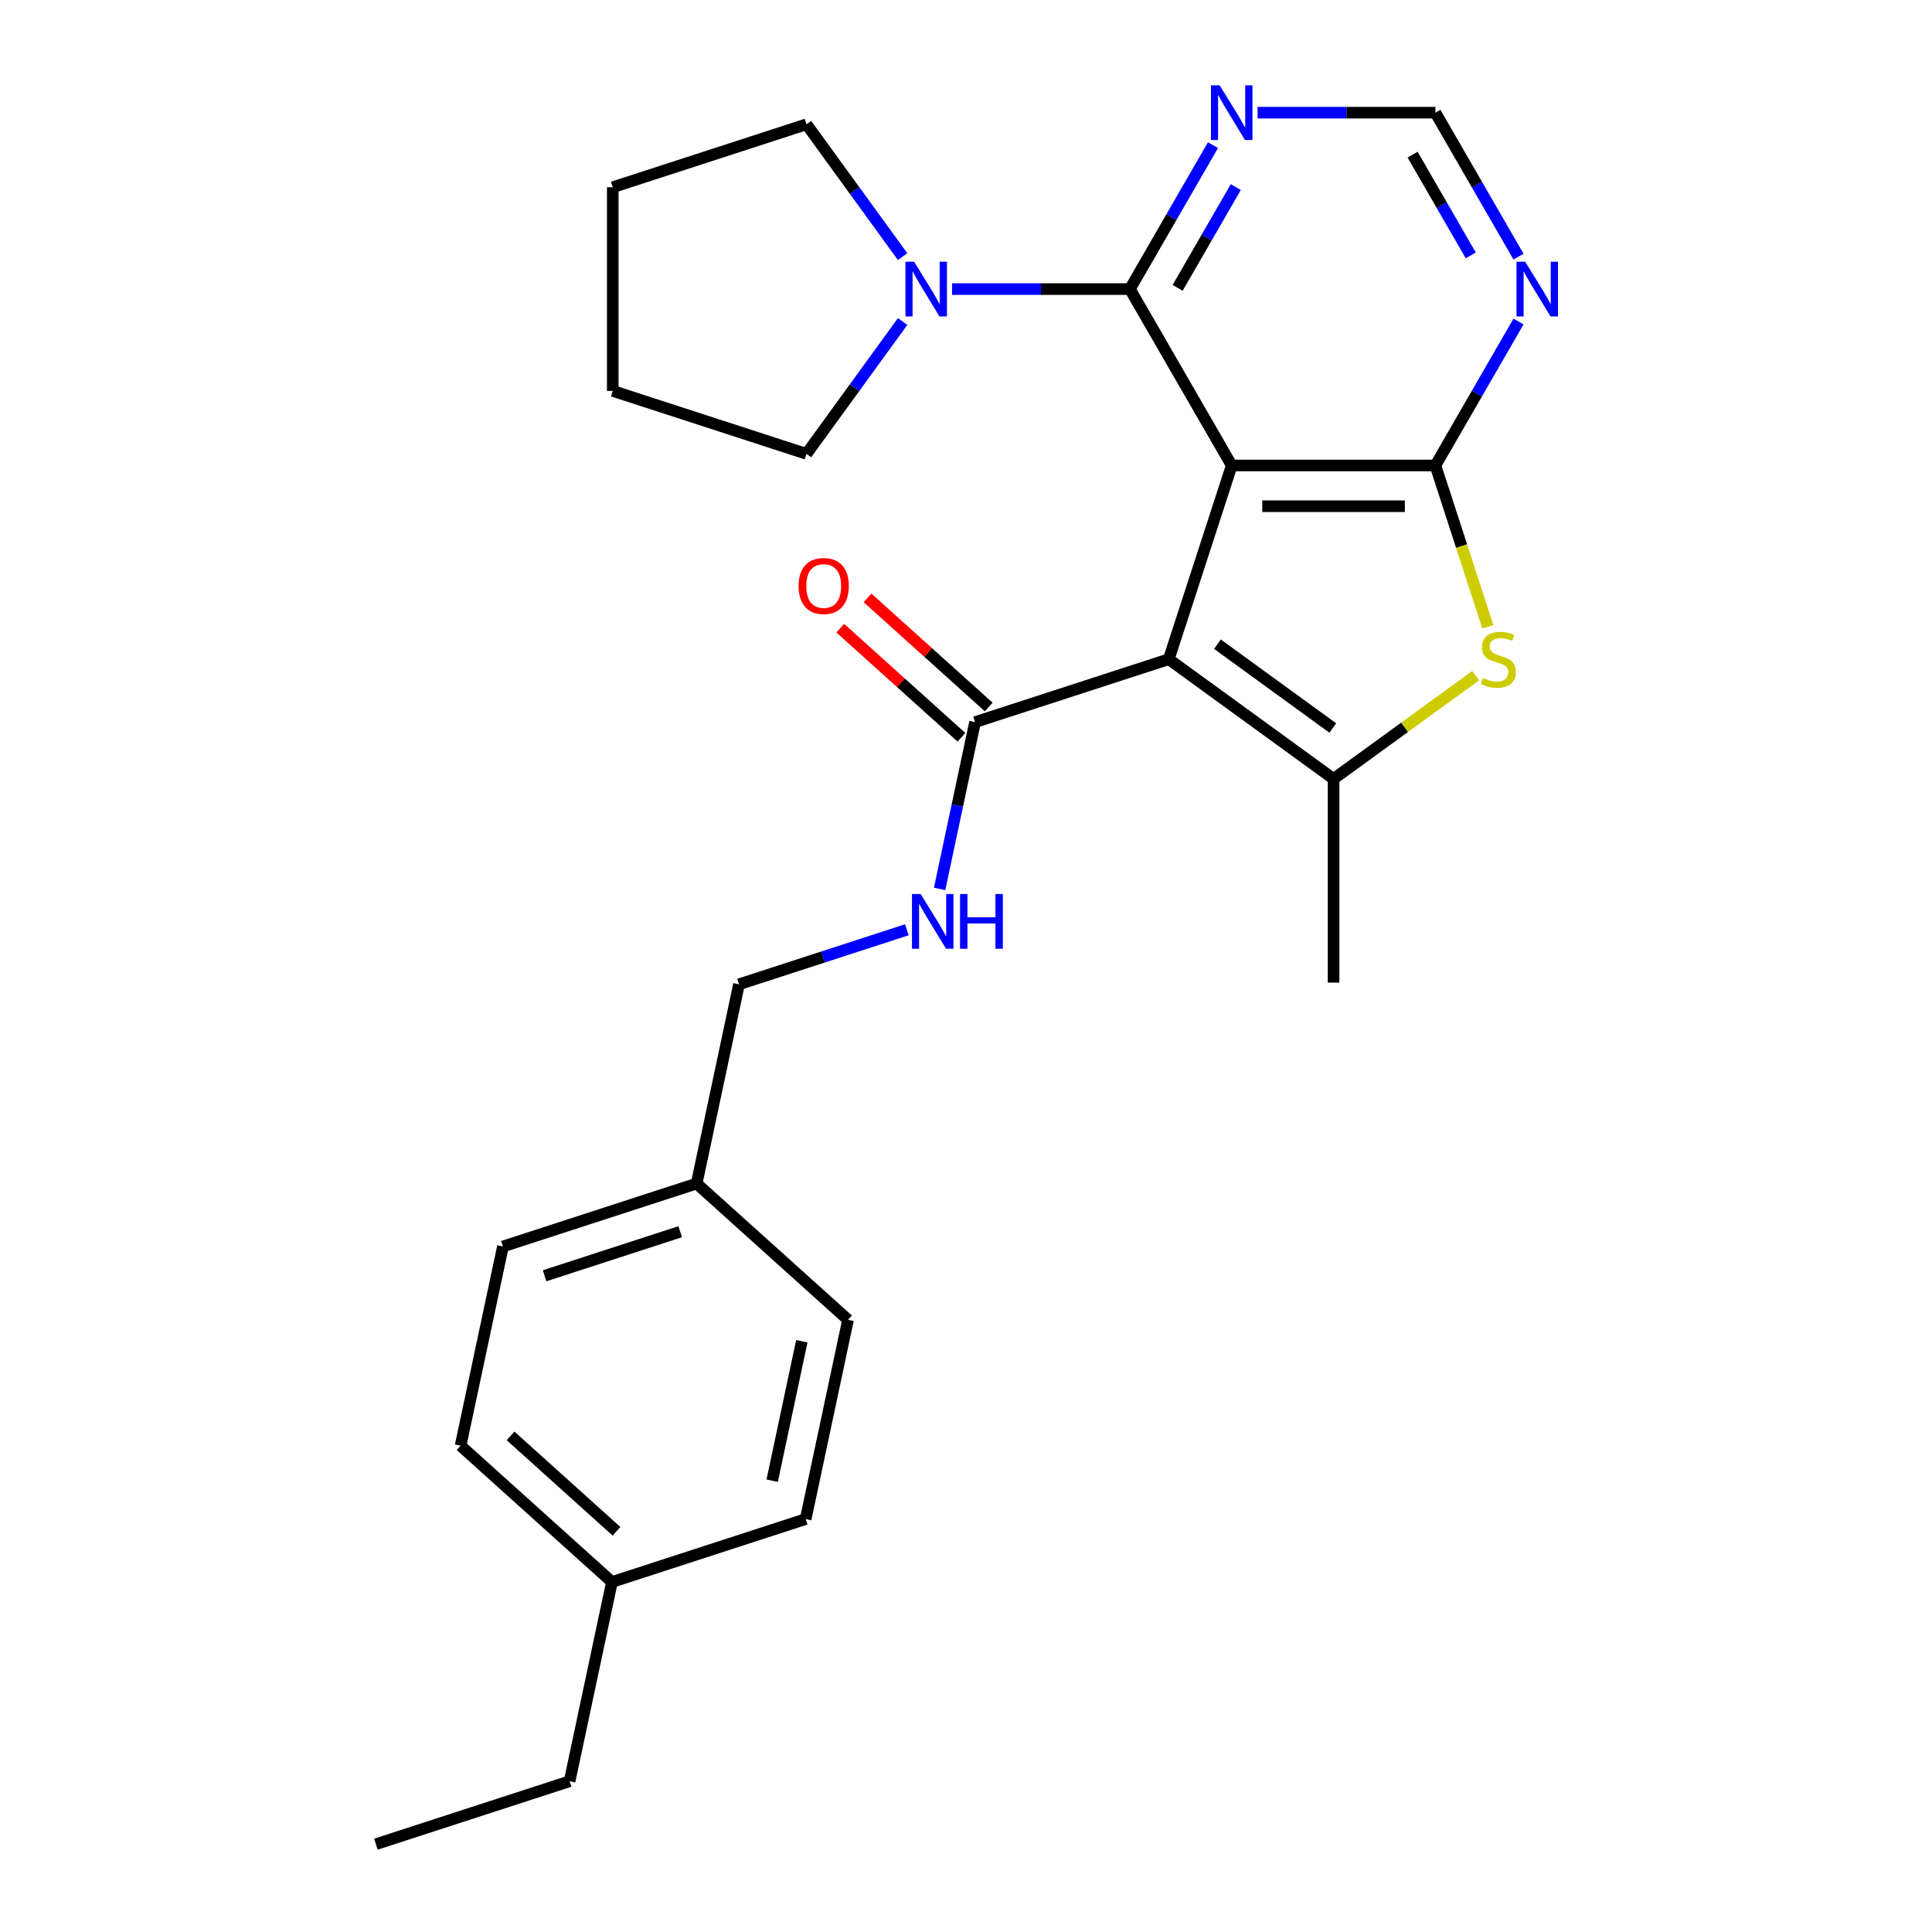 <?xml version='1.0' encoding='iso-8859-1'?>
<svg version='1.1' baseProfile='full'
              xmlns='http://www.w3.org/2000/svg'
                      xmlns:rdkit='http://www.rdkit.org/xml'
                      xmlns:xlink='http://www.w3.org/1999/xlink'
                  xml:space='preserve'
width='1000px' height='1000px' viewBox='0 0 1000 1000'>
<!-- END OF HEADER -->
<rect style='opacity:1.0;fill:#FFFFFF;stroke:none' width='1000' height='1000' x='0' y='0'> </rect>
<path class='bond-0' d='M 637.537,240.929 L 604.958,341.196' style='fill:none;fill-rule:evenodd;stroke:#000000;stroke-width:6px;stroke-linecap:butt;stroke-linejoin:miter;stroke-opacity:1' />
<path class='bond-1' d='M 637.537,240.929 L 742.964,240.929' style='fill:none;fill-rule:evenodd;stroke:#000000;stroke-width:6px;stroke-linecap:butt;stroke-linejoin:miter;stroke-opacity:1' />
<path class='bond-1' d='M 653.351,262.014 L 727.15,262.014' style='fill:none;fill-rule:evenodd;stroke:#000000;stroke-width:6px;stroke-linecap:butt;stroke-linejoin:miter;stroke-opacity:1' />
<path class='bond-3' d='M 637.537,240.929 L 584.824,149.627' style='fill:none;fill-rule:evenodd;stroke:#000000;stroke-width:6px;stroke-linecap:butt;stroke-linejoin:miter;stroke-opacity:1' />
<path class='bond-2' d='M 604.958,341.196 L 690.25,403.164' style='fill:none;fill-rule:evenodd;stroke:#000000;stroke-width:6px;stroke-linecap:butt;stroke-linejoin:miter;stroke-opacity:1' />
<path class='bond-2' d='M 630.146,333.432 L 689.85,376.81' style='fill:none;fill-rule:evenodd;stroke:#000000;stroke-width:6px;stroke-linecap:butt;stroke-linejoin:miter;stroke-opacity:1' />
<path class='bond-5' d='M 604.958,341.196 L 504.692,373.774' style='fill:none;fill-rule:evenodd;stroke:#000000;stroke-width:6px;stroke-linecap:butt;stroke-linejoin:miter;stroke-opacity:1' />
<path class='bond-4' d='M 742.964,240.929 L 756.531,282.684' style='fill:none;fill-rule:evenodd;stroke:#000000;stroke-width:6px;stroke-linecap:butt;stroke-linejoin:miter;stroke-opacity:1' />
<path class='bond-4' d='M 756.531,282.684 L 770.098,324.44' style='fill:none;fill-rule:evenodd;stroke:#CCCC00;stroke-width:6px;stroke-linecap:butt;stroke-linejoin:miter;stroke-opacity:1' />
<path class='bond-7' d='M 742.964,240.929 L 764.472,203.676' style='fill:none;fill-rule:evenodd;stroke:#000000;stroke-width:6px;stroke-linecap:butt;stroke-linejoin:miter;stroke-opacity:1' />
<path class='bond-7' d='M 764.472,203.676 L 785.98,166.423' style='fill:none;fill-rule:evenodd;stroke:#0000FF;stroke-width:6px;stroke-linecap:butt;stroke-linejoin:miter;stroke-opacity:1' />
<path class='bond-13' d='M 690.25,403.164 L 690.25,508.59' style='fill:none;fill-rule:evenodd;stroke:#000000;stroke-width:6px;stroke-linecap:butt;stroke-linejoin:miter;stroke-opacity:1' />
<path class='bond-26' d='M 690.25,403.164 L 727.038,376.436' style='fill:none;fill-rule:evenodd;stroke:#000000;stroke-width:6px;stroke-linecap:butt;stroke-linejoin:miter;stroke-opacity:1' />
<path class='bond-26' d='M 727.038,376.436 L 763.827,349.708' style='fill:none;fill-rule:evenodd;stroke:#CCCC00;stroke-width:6px;stroke-linecap:butt;stroke-linejoin:miter;stroke-opacity:1' />
<path class='bond-6' d='M 584.824,149.627 L 538.798,149.627' style='fill:none;fill-rule:evenodd;stroke:#000000;stroke-width:6px;stroke-linecap:butt;stroke-linejoin:miter;stroke-opacity:1' />
<path class='bond-6' d='M 538.798,149.627 L 492.773,149.627' style='fill:none;fill-rule:evenodd;stroke:#0000FF;stroke-width:6px;stroke-linecap:butt;stroke-linejoin:miter;stroke-opacity:1' />
<path class='bond-8' d='M 584.824,149.627 L 606.332,112.374' style='fill:none;fill-rule:evenodd;stroke:#000000;stroke-width:6px;stroke-linecap:butt;stroke-linejoin:miter;stroke-opacity:1' />
<path class='bond-8' d='M 606.332,112.374 L 627.84,75.12' style='fill:none;fill-rule:evenodd;stroke:#0000FF;stroke-width:6px;stroke-linecap:butt;stroke-linejoin:miter;stroke-opacity:1' />
<path class='bond-8' d='M 609.537,148.994 L 624.592,122.916' style='fill:none;fill-rule:evenodd;stroke:#000000;stroke-width:6px;stroke-linecap:butt;stroke-linejoin:miter;stroke-opacity:1' />
<path class='bond-8' d='M 624.592,122.916 L 639.648,96.839' style='fill:none;fill-rule:evenodd;stroke:#0000FF;stroke-width:6px;stroke-linecap:butt;stroke-linejoin:miter;stroke-opacity:1' />
<path class='bond-9' d='M 504.692,373.774 L 495.517,416.938' style='fill:none;fill-rule:evenodd;stroke:#000000;stroke-width:6px;stroke-linecap:butt;stroke-linejoin:miter;stroke-opacity:1' />
<path class='bond-9' d='M 495.517,416.938 L 486.342,460.101' style='fill:none;fill-rule:evenodd;stroke:#0000FF;stroke-width:6px;stroke-linecap:butt;stroke-linejoin:miter;stroke-opacity:1' />
<path class='bond-11' d='M 511.746,365.94 L 480.39,337.707' style='fill:none;fill-rule:evenodd;stroke:#000000;stroke-width:6px;stroke-linecap:butt;stroke-linejoin:miter;stroke-opacity:1' />
<path class='bond-11' d='M 480.39,337.707 L 449.035,309.474' style='fill:none;fill-rule:evenodd;stroke:#FF0000;stroke-width:6px;stroke-linecap:butt;stroke-linejoin:miter;stroke-opacity:1' />
<path class='bond-11' d='M 497.637,381.609 L 466.282,353.376' style='fill:none;fill-rule:evenodd;stroke:#000000;stroke-width:6px;stroke-linecap:butt;stroke-linejoin:miter;stroke-opacity:1' />
<path class='bond-11' d='M 466.282,353.376 L 434.926,325.143' style='fill:none;fill-rule:evenodd;stroke:#FF0000;stroke-width:6px;stroke-linecap:butt;stroke-linejoin:miter;stroke-opacity:1' />
<path class='bond-20' d='M 467.194,166.423 L 442.312,200.671' style='fill:none;fill-rule:evenodd;stroke:#0000FF;stroke-width:6px;stroke-linecap:butt;stroke-linejoin:miter;stroke-opacity:1' />
<path class='bond-20' d='M 442.312,200.671 L 417.429,234.919' style='fill:none;fill-rule:evenodd;stroke:#000000;stroke-width:6px;stroke-linecap:butt;stroke-linejoin:miter;stroke-opacity:1' />
<path class='bond-21' d='M 467.194,132.831 L 442.312,98.583' style='fill:none;fill-rule:evenodd;stroke:#0000FF;stroke-width:6px;stroke-linecap:butt;stroke-linejoin:miter;stroke-opacity:1' />
<path class='bond-21' d='M 442.312,98.583 L 417.429,64.335' style='fill:none;fill-rule:evenodd;stroke:#000000;stroke-width:6px;stroke-linecap:butt;stroke-linejoin:miter;stroke-opacity:1' />
<path class='bond-27' d='M 785.98,132.831 L 764.472,95.578' style='fill:none;fill-rule:evenodd;stroke:#0000FF;stroke-width:6px;stroke-linecap:butt;stroke-linejoin:miter;stroke-opacity:1' />
<path class='bond-27' d='M 764.472,95.578 L 742.964,58.325' style='fill:none;fill-rule:evenodd;stroke:#000000;stroke-width:6px;stroke-linecap:butt;stroke-linejoin:miter;stroke-opacity:1' />
<path class='bond-27' d='M 761.267,132.198 L 746.211,106.121' style='fill:none;fill-rule:evenodd;stroke:#0000FF;stroke-width:6px;stroke-linecap:butt;stroke-linejoin:miter;stroke-opacity:1' />
<path class='bond-27' d='M 746.211,106.121 L 731.156,80.043' style='fill:none;fill-rule:evenodd;stroke:#000000;stroke-width:6px;stroke-linecap:butt;stroke-linejoin:miter;stroke-opacity:1' />
<path class='bond-10' d='M 650.913,58.325 L 696.938,58.325' style='fill:none;fill-rule:evenodd;stroke:#0000FF;stroke-width:6px;stroke-linecap:butt;stroke-linejoin:miter;stroke-opacity:1' />
<path class='bond-10' d='M 696.938,58.325 L 742.964,58.325' style='fill:none;fill-rule:evenodd;stroke:#000000;stroke-width:6px;stroke-linecap:butt;stroke-linejoin:miter;stroke-opacity:1' />
<path class='bond-12' d='M 469.397,481.243 L 425.951,495.359' style='fill:none;fill-rule:evenodd;stroke:#0000FF;stroke-width:6px;stroke-linecap:butt;stroke-linejoin:miter;stroke-opacity:1' />
<path class='bond-12' d='M 425.951,495.359 L 382.506,509.476' style='fill:none;fill-rule:evenodd;stroke:#000000;stroke-width:6px;stroke-linecap:butt;stroke-linejoin:miter;stroke-opacity:1' />
<path class='bond-14' d='M 382.506,509.476 L 360.586,612.598' style='fill:none;fill-rule:evenodd;stroke:#000000;stroke-width:6px;stroke-linecap:butt;stroke-linejoin:miter;stroke-opacity:1' />
<path class='bond-16' d='M 360.586,612.598 L 438.933,683.143' style='fill:none;fill-rule:evenodd;stroke:#000000;stroke-width:6px;stroke-linecap:butt;stroke-linejoin:miter;stroke-opacity:1' />
<path class='bond-17' d='M 360.586,612.598 L 260.32,645.177' style='fill:none;fill-rule:evenodd;stroke:#000000;stroke-width:6px;stroke-linecap:butt;stroke-linejoin:miter;stroke-opacity:1' />
<path class='bond-17' d='M 352.062,637.539 L 281.875,660.344' style='fill:none;fill-rule:evenodd;stroke:#000000;stroke-width:6px;stroke-linecap:butt;stroke-linejoin:miter;stroke-opacity:1' />
<path class='bond-15' d='M 316.747,818.844 L 238.4,748.3' style='fill:none;fill-rule:evenodd;stroke:#000000;stroke-width:6px;stroke-linecap:butt;stroke-linejoin:miter;stroke-opacity:1' />
<path class='bond-15' d='M 319.104,792.593 L 264.261,743.212' style='fill:none;fill-rule:evenodd;stroke:#000000;stroke-width:6px;stroke-linecap:butt;stroke-linejoin:miter;stroke-opacity:1' />
<path class='bond-22' d='M 316.747,818.844 L 294.828,921.967' style='fill:none;fill-rule:evenodd;stroke:#000000;stroke-width:6px;stroke-linecap:butt;stroke-linejoin:miter;stroke-opacity:1' />
<path class='bond-29' d='M 316.747,818.844 L 417.014,786.265' style='fill:none;fill-rule:evenodd;stroke:#000000;stroke-width:6px;stroke-linecap:butt;stroke-linejoin:miter;stroke-opacity:1' />
<path class='bond-19' d='M 438.933,683.143 L 417.014,786.265' style='fill:none;fill-rule:evenodd;stroke:#000000;stroke-width:6px;stroke-linecap:butt;stroke-linejoin:miter;stroke-opacity:1' />
<path class='bond-19' d='M 415.021,694.227 L 399.677,766.413' style='fill:none;fill-rule:evenodd;stroke:#000000;stroke-width:6px;stroke-linecap:butt;stroke-linejoin:miter;stroke-opacity:1' />
<path class='bond-18' d='M 260.32,645.177 L 238.4,748.3' style='fill:none;fill-rule:evenodd;stroke:#000000;stroke-width:6px;stroke-linecap:butt;stroke-linejoin:miter;stroke-opacity:1' />
<path class='bond-24' d='M 417.429,234.919 L 317.162,202.34' style='fill:none;fill-rule:evenodd;stroke:#000000;stroke-width:6px;stroke-linecap:butt;stroke-linejoin:miter;stroke-opacity:1' />
<path class='bond-23' d='M 417.429,64.335 L 317.162,96.913' style='fill:none;fill-rule:evenodd;stroke:#000000;stroke-width:6px;stroke-linecap:butt;stroke-linejoin:miter;stroke-opacity:1' />
<path class='bond-25' d='M 294.828,921.967 L 194.561,954.545' style='fill:none;fill-rule:evenodd;stroke:#000000;stroke-width:6px;stroke-linecap:butt;stroke-linejoin:miter;stroke-opacity:1' />
<path class='bond-28' d='M 317.162,96.913 L 317.162,202.34' style='fill:none;fill-rule:evenodd;stroke:#000000;stroke-width:6px;stroke-linecap:butt;stroke-linejoin:miter;stroke-opacity:1' />
<path  class='atom-5' d='M 767.542 350.916
Q 767.862 351.036, 769.182 351.596
Q 770.502 352.156, 771.942 352.516
Q 773.422 352.836, 774.862 352.836
Q 777.542 352.836, 779.102 351.556
Q 780.662 350.236, 780.662 347.956
Q 780.662 346.396, 779.862 345.436
Q 779.102 344.476, 777.902 343.956
Q 776.702 343.436, 774.702 342.836
Q 772.182 342.076, 770.662 341.356
Q 769.182 340.636, 768.102 339.116
Q 767.062 337.596, 767.062 335.036
Q 767.062 331.476, 769.462 329.276
Q 771.902 327.076, 776.702 327.076
Q 779.982 327.076, 783.702 328.636
L 782.782 331.716
Q 779.382 330.316, 776.822 330.316
Q 774.062 330.316, 772.542 331.476
Q 771.022 332.596, 771.062 334.556
Q 771.062 336.076, 771.822 336.996
Q 772.622 337.916, 773.742 338.436
Q 774.902 338.956, 776.822 339.556
Q 779.382 340.356, 780.902 341.156
Q 782.422 341.956, 783.502 343.596
Q 784.622 345.196, 784.622 347.956
Q 784.622 351.876, 781.982 353.996
Q 779.382 356.076, 775.022 356.076
Q 772.502 356.076, 770.582 355.516
Q 768.702 354.996, 766.462 354.076
L 767.542 350.916
' fill='#CCCC00'/>
<path  class='atom-7' d='M 473.137 135.467
L 482.417 150.467
Q 483.337 151.947, 484.817 154.627
Q 486.297 157.307, 486.377 157.467
L 486.377 135.467
L 490.137 135.467
L 490.137 163.787
L 486.257 163.787
L 476.297 147.387
Q 475.137 145.467, 473.897 143.267
Q 472.697 141.067, 472.337 140.387
L 472.337 163.787
L 468.657 163.787
L 468.657 135.467
L 473.137 135.467
' fill='#0000FF'/>
<path  class='atom-8' d='M 789.417 135.467
L 798.697 150.467
Q 799.617 151.947, 801.097 154.627
Q 802.577 157.307, 802.657 157.467
L 802.657 135.467
L 806.417 135.467
L 806.417 163.787
L 802.537 163.787
L 792.577 147.387
Q 791.417 145.467, 790.177 143.267
Q 788.977 141.067, 788.617 140.387
L 788.617 163.787
L 784.937 163.787
L 784.937 135.467
L 789.417 135.467
' fill='#0000FF'/>
<path  class='atom-9' d='M 631.277 44.165
L 640.557 59.165
Q 641.477 60.645, 642.957 63.325
Q 644.437 66.005, 644.517 66.165
L 644.517 44.165
L 648.277 44.165
L 648.277 72.485
L 644.397 72.485
L 634.437 56.085
Q 633.277 54.165, 632.037 51.965
Q 630.837 49.765, 630.477 49.085
L 630.477 72.485
L 626.797 72.485
L 626.797 44.165
L 631.277 44.165
' fill='#0000FF'/>
<path  class='atom-10' d='M 476.512 462.737
L 485.792 477.737
Q 486.712 479.217, 488.192 481.897
Q 489.672 484.577, 489.752 484.737
L 489.752 462.737
L 493.512 462.737
L 493.512 491.057
L 489.632 491.057
L 479.672 474.657
Q 478.512 472.737, 477.272 470.537
Q 476.072 468.337, 475.712 467.657
L 475.712 491.057
L 472.032 491.057
L 472.032 462.737
L 476.512 462.737
' fill='#0000FF'/>
<path  class='atom-10' d='M 496.912 462.737
L 500.752 462.737
L 500.752 474.777
L 515.232 474.777
L 515.232 462.737
L 519.072 462.737
L 519.072 491.057
L 515.232 491.057
L 515.232 477.977
L 500.752 477.977
L 500.752 491.057
L 496.912 491.057
L 496.912 462.737
' fill='#0000FF'/>
<path  class='atom-12' d='M 413.345 303.31
Q 413.345 296.51, 416.705 292.71
Q 420.065 288.91, 426.345 288.91
Q 432.625 288.91, 435.985 292.71
Q 439.345 296.51, 439.345 303.31
Q 439.345 310.19, 435.945 314.11
Q 432.545 317.99, 426.345 317.99
Q 420.105 317.99, 416.705 314.11
Q 413.345 310.23, 413.345 303.31
M 426.345 314.79
Q 430.665 314.79, 432.985 311.91
Q 435.345 308.99, 435.345 303.31
Q 435.345 297.75, 432.985 294.95
Q 430.665 292.11, 426.345 292.11
Q 422.025 292.11, 419.665 294.91
Q 417.345 297.71, 417.345 303.31
Q 417.345 309.03, 419.665 311.91
Q 422.025 314.79, 426.345 314.79
' fill='#FF0000'/>
</svg>
